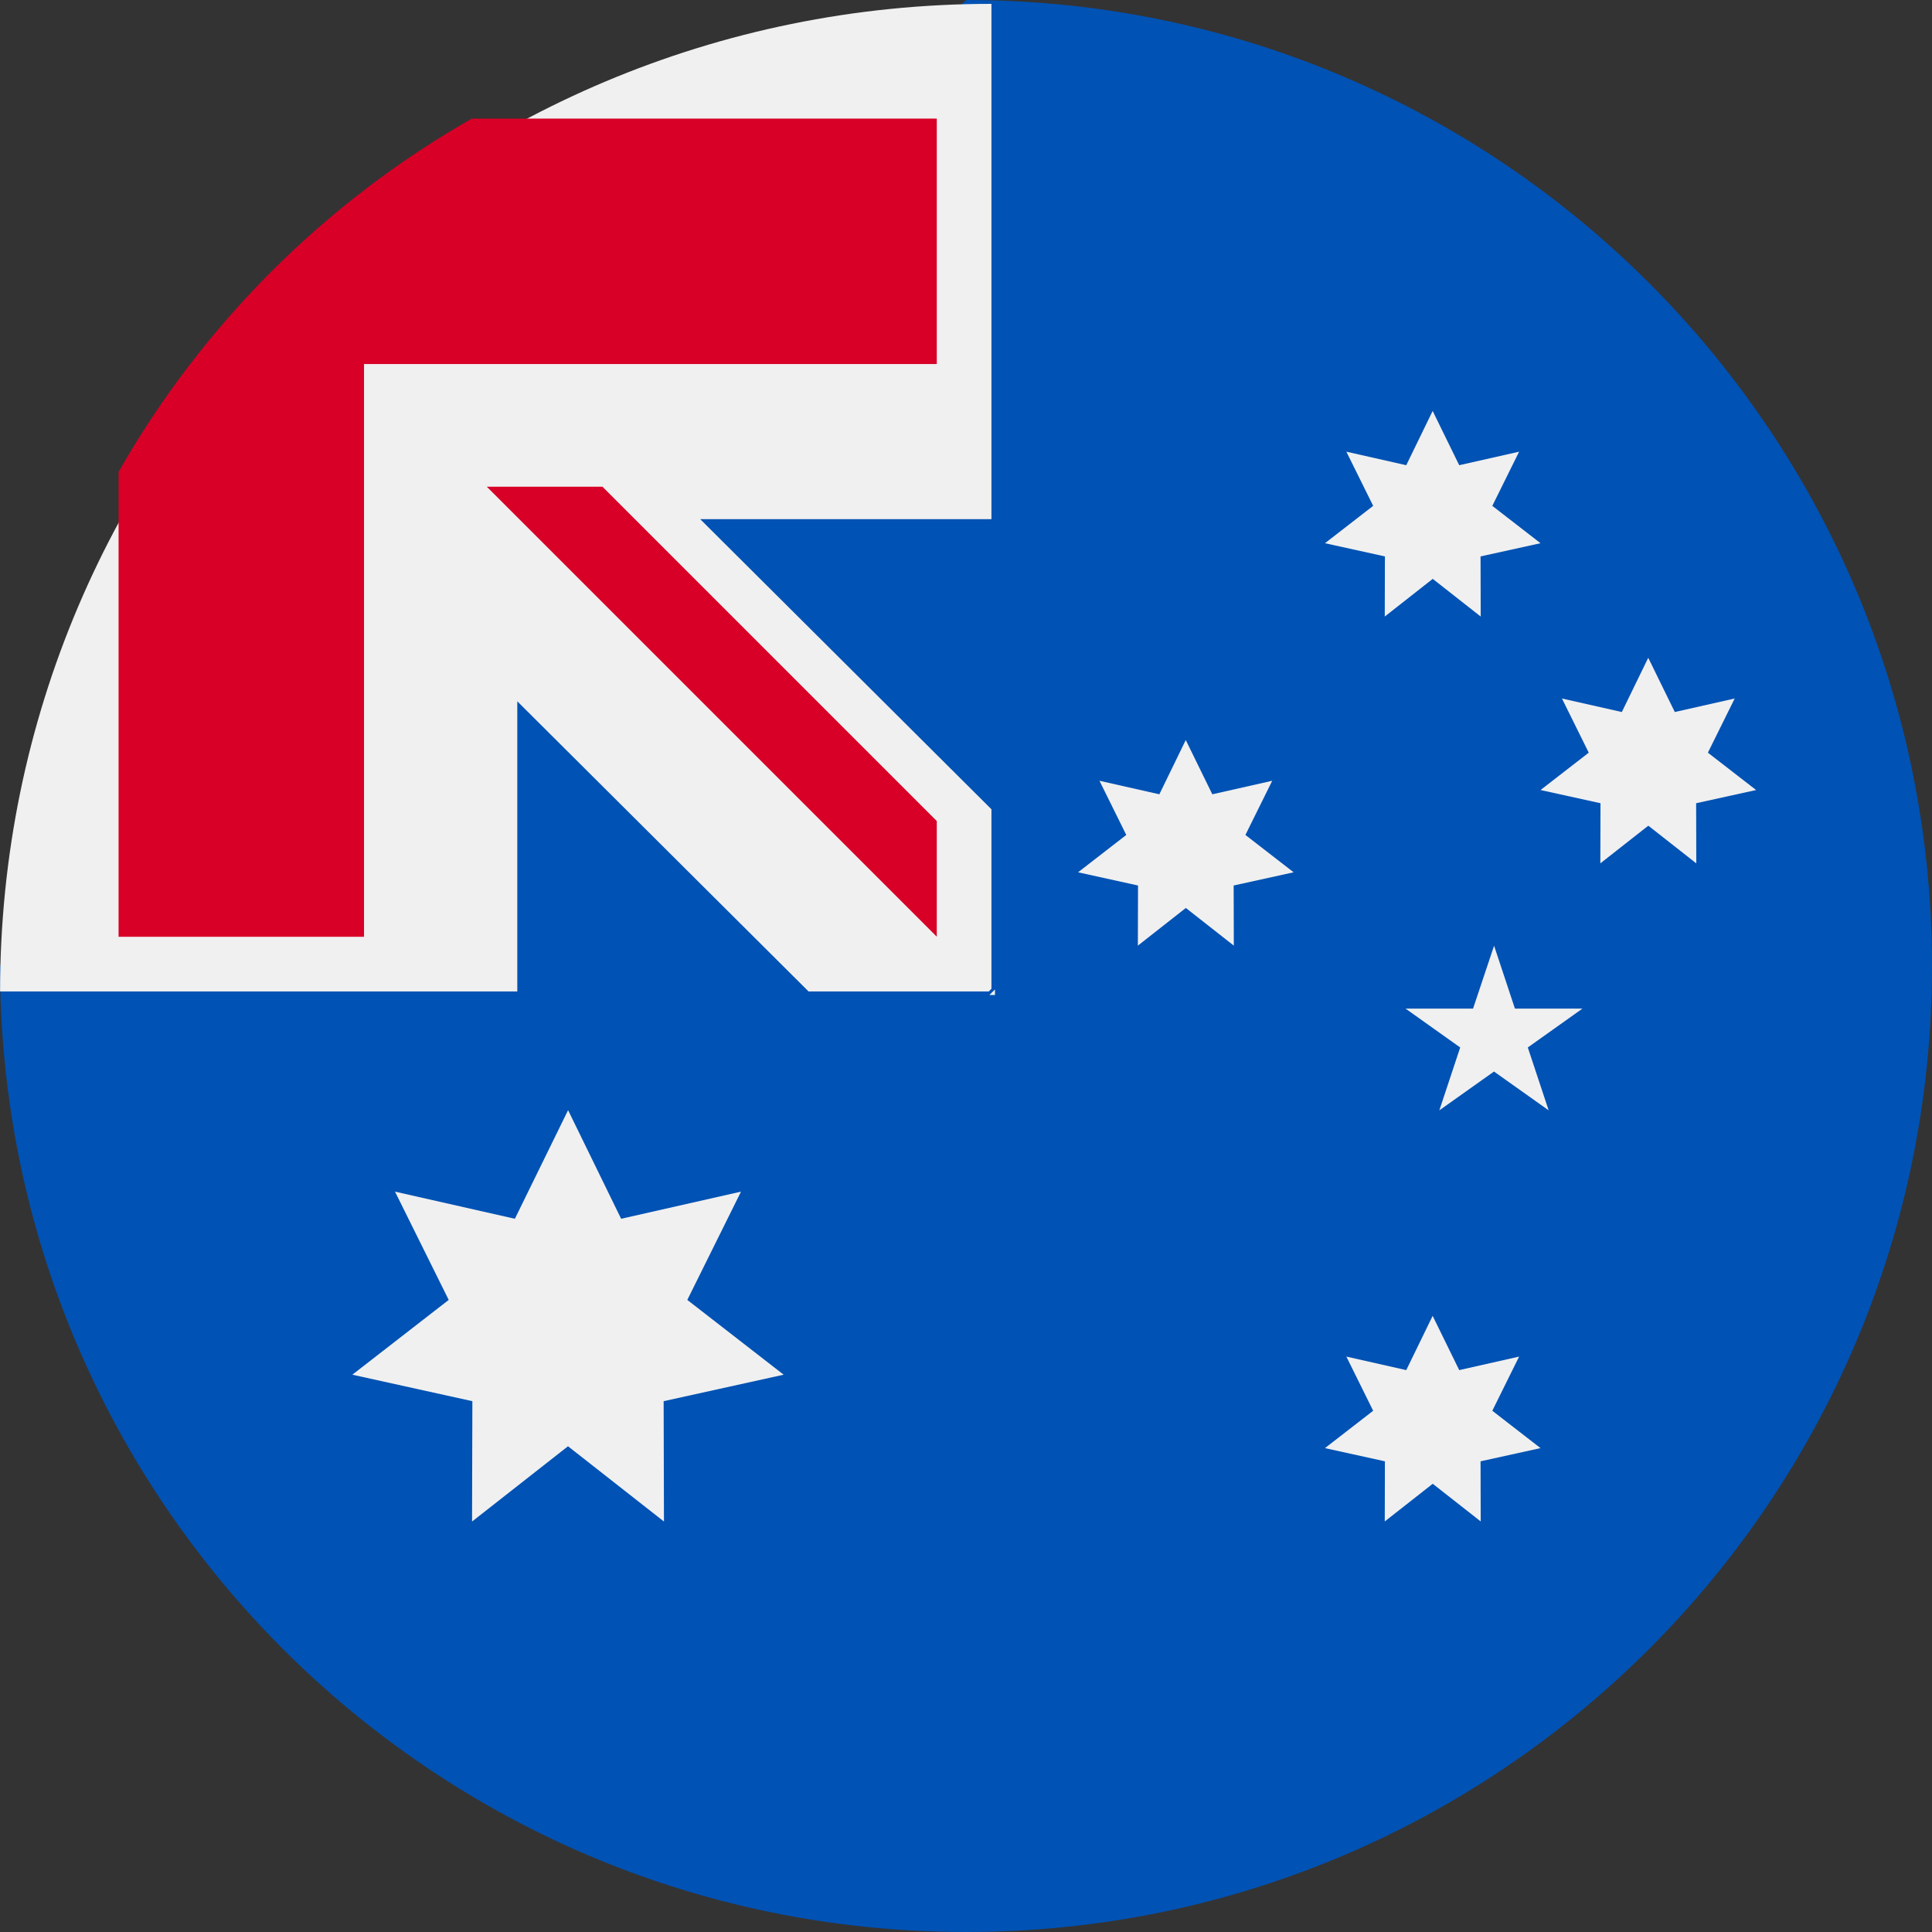 <svg height="24" viewBox="0 0 24 24" width="24" xmlns="http://www.w3.org/2000/svg"><rect x="0" y="0" width="24" height="24" fill="#333333" stroke="none"/><g fill="none"><path d="m24 12c0 6.627-5.373 12-12 12s-12-5.373-12-12c0 .003 12-11.999 12-12 6.627 0 12 5.373 12 12z" fill="#0052b4"/><g fill="#f0f0f0"><path d="m12.343.074c-.001 0-.003 0-.004 0z"/><path d="m12.291 12.36h.069c0-.023 0-.045 0-.069-.023.023-.046.046-.069.069z"/><path d="m12.316 6.449c0-2.159 0-3.573 0-6.401h-.002c-6.801.001-12.313 5.493-12.313 12.268h6.425v-3.604l3.618 3.604h2.239c.011-.011.022-.022.033-.033 0-.826 0-1.564 0-2.23l-3.618-3.604z"/></g><g fill="#d80027" transform="translate(1.455 1.455)"><path d="m4.407.018c-1.828 1.041-3.348 2.561-4.389 4.389v5.775h3.049v-7.115-0h7.115c0-.962 0-1.878 0-3.049z"/><path d="m10.182 8.744-4.153-4.153h-1.437l5.59 5.59s0-.991 0-1.437z"/></g><g fill="#f0f0f0" transform="translate(4.364 5.091)"><path d="m2.693 8.7.659 1.349 1.489-.337-.667 1.345 1.197.929-1.491.329.004 1.495-1.192-.935-1.192.935.004-1.495-1.491-.329 1.197-.929-.667-1.345 1.489.337z"/><path d="m13.433 11.255.33.674.744-.168-.333.673.599.464-.745.164.002.747-.596-.468-.596.468.002-.747-.745-.164.599-.464-.333-.673.744.168z"/><path d="m10.366 4.102.33.674.744-.168-.333.673.599.464-.745.164.002.747-.596-.468-.596.468.002-.747-.745-.164.599-.464-.333-.673.744.168z"/><path d="m13.433.014.33.674.744-.168-.333.673.599.464-.745.164.002.747-.596-.468-.596.468.002-.747-.745-.164.599-.464-.333-.673.744.168z"/><path d="m16.111 3.08.33.674.744-.168-.333.673.599.464-.745.164.002.747-.596-.468-.596.468.002-.747-.745-.164.599-.464-.333-.673.744.168z"/><path d="m14.196 6.657.259.781h.839l-.679.483.259.781-.679-.482-.679.482.259-.781-.679-.483h.839z"/></g></g></svg>